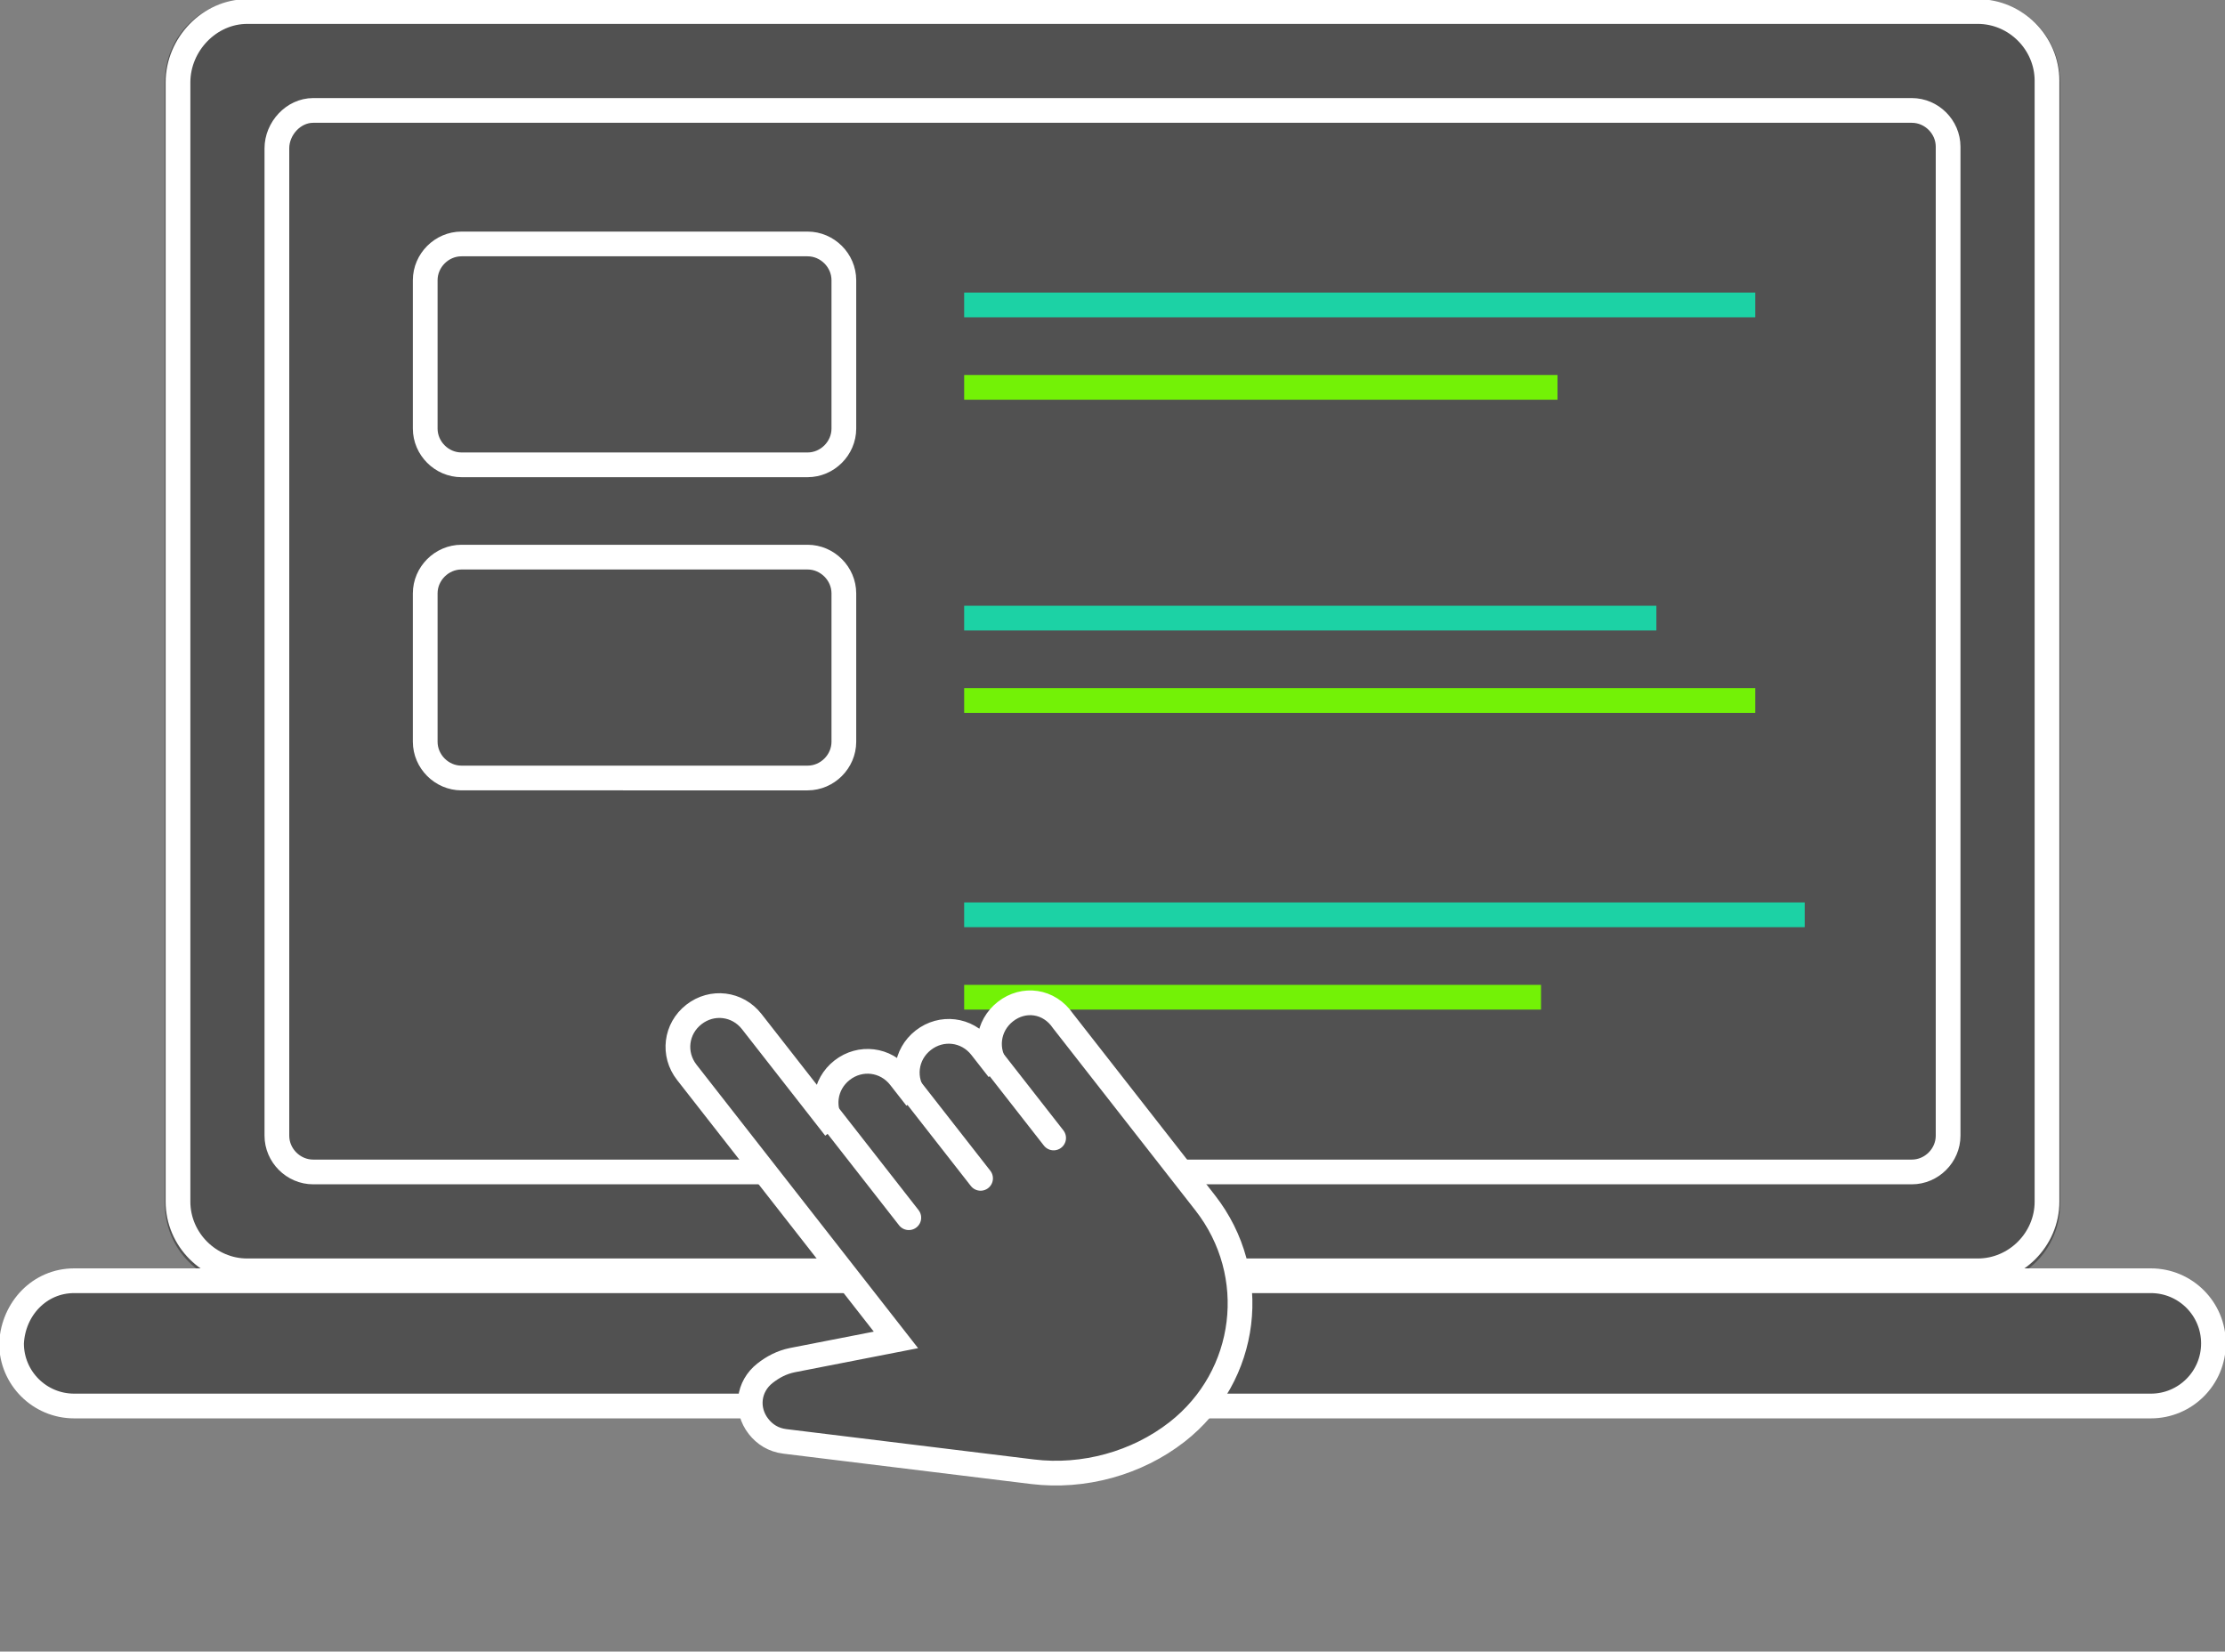 <?xml version="1.0" encoding="utf-8"?>
<!-- Generator: Adobe Illustrator 26.3.1, SVG Export Plug-In . SVG Version: 6.00 Build 0)  -->
<svg version="1.1" id="Layer_1" xmlns="http://www.w3.org/2000/svg" xmlns:xlink="http://www.w3.org/1999/xlink" x="0px" y="0px"
	 viewBox="0 0 135 100.2" style="enable-background:new 0 0 135 100.2;" xml:space="preserve">
<rect x="0" y="0" width="135" height="100.2" fill="#808080" stroke="none"/>
<style type="text/css">
	.st0{fill:#515151;}
	.st1{fill:#515151;stroke:#FFFFFF;stroke-width:1.5;}
	.st2{fill:#515151;stroke:#1CD2A5;stroke-width:1.5;}
	.st3{fill:#515151;stroke:#73F206;stroke-width:1.5;}
	.st4{fill:#515151;stroke:#FFFFFF;stroke-width:1.5;stroke-miterlimit:4.001;}
	.st5{fill:#515151;stroke:#FFFFFF;stroke-width:1.5;stroke-linecap:round;stroke-miterlimit:4.001;}
</style>
<g id="Group_503" transform="translate(-594 -3455)">
	<g id="Group_492" transform="translate(298 117.733)">
		<g id="Rectangle_287" transform="translate(306 3337.267)">
			<path class="st0" d="M5,0h105c2.8,0,5,2.2,5,5v68c0,2.8-2.2,5-5,5H5c-2.8,0-5-2.2-5-5V5C0,2.2,2.2,0,5,0z"/>
			<path class="st1" d="M5,0.7h105c2.3,0,4.2,1.9,4.2,4.2v68c0,2.3-1.9,4.2-4.2,4.2H5c-2.3,0-4.2-1.9-4.2-4.2V5
				C0.8,2.7,2.7,0.7,5,0.7z"/>
		</g>
		<g id="Rectangle_289" transform="translate(312 3343.267)">
			<path class="st0" d="M3,0h97c1.7,0,3,1.3,3,3v60c0,1.7-1.3,3-3,3H3c-1.7,0-3-1.3-3-3V3C0,1.3,1.3,0,3,0z"/>
			<path class="st1" d="M3,0.7h97c1.2,0,2.2,1,2.2,2.2v60c0,1.2-1,2.2-2.2,2.2H3c-1.2,0-2.2-1-2.2-2.2V3C0.8,1.8,1.8,0.7,3,0.7z"/>
		</g>
		<g id="Rectangle_288" transform="translate(296 3414.267)">
			<path class="st0" d="M4.5,0h126c2.5,0,4.5,2,4.5,4.5l0,0c0,2.5-2,4.5-4.5,4.5H4.5C2,9,0,7,0,4.5l0,0C0,2,2,0,4.5,0z"/>
			<path class="st1" d="M4.5,0.7h126c2.1,0,3.8,1.7,3.8,3.8l0,0c0,2.1-1.7,3.8-3.8,3.8H4.5c-2.1,0-3.8-1.7-3.8-3.8l0,0
				C0.8,2.4,2.4,0.7,4.5,0.7z"/>
		</g>
	</g>
	<g id="Rectangle_294" transform="translate(619 3469)">
		<path class="st0" d="M3,0h21c1.7,0,3,1.3,3,3v9c0,1.7-1.3,3-3,3H3c-1.7,0-3-1.3-3-3V3C0,1.3,1.3,0,3,0z"/>
		<path class="st1" d="M3,0.8h21c1.2,0,2.2,1,2.2,2.2v9c0,1.2-1,2.2-2.2,2.2H3c-1.2,0-2.2-1-2.2-2.2V3C0.8,1.8,1.8,0.8,3,0.8z"/>
	</g>
	<g id="Rectangle_295" transform="translate(619 3488)">
		<path class="st0" d="M3,0h21c1.7,0,3,1.3,3,3v9c0,1.7-1.3,3-3,3H3c-1.7,0-3-1.3-3-3V3C0,1.3,1.3,0,3,0z"/>
		<path class="st1" d="M3,0.8h21c1.2,0,2.2,1,2.2,2.2v9c0,1.2-1,2.2-2.2,2.2H3c-1.2,0-2.2-1-2.2-2.2V3C0.8,1.8,1.8,0.8,3,0.8z"/>
	</g>
	<path id="Rectangle_296" class="st0" d="M622,3506h21c1.7,0,3,1.3,3,3v9c0,1.7-1.3,3-3,3h-21c-1.7,0-3-1.3-3-3v-9
		C619,3507.3,620.3,3506,622,3506z"/>
	<line id="Line_1103" class="st2" x1="652.5" y1="3473.5" x2="700.5" y2="3473.5"/>
	<line id="Line_1105" class="st2" x1="652.5" y1="3492.5" x2="694.5" y2="3492.5"/>
	<line id="Line_1108" class="st2" x1="652.5" y1="3510.5" x2="703.5" y2="3510.5"/>
	<line id="Line_1104" class="st3" x1="652.5" y1="3478.5" x2="688.5" y2="3478.5"/>
	<line id="Line_1106" class="st3" x1="652.5" y1="3497.5" x2="700.5" y2="3497.5"/>
	<line id="Line_1107" class="st3" x1="652.5" y1="3515.5" x2="687.5" y2="3515.5"/>
	<g id="Group_493" transform="matrix(0.788, -0.616, 0.616, 0.788, -2025.875, 1142.581)">
		<g id="click_2_" transform="translate(558.82 3498.359)">
			<path id="Path_523" class="st4" d="M91.2,22.2c-1.4,0-2.5,1.1-2.5,2.5V23c0-1.4-1.1-2.5-2.5-2.5c-1.4,0-2.5,1.1-2.5,2.5
				c0,0,0,0,0,0v-1.6c0-1.4-1.1-2.5-2.5-2.5c-1.4,0-2.5,1.1-2.5,2.5c0,0,0,0,0,0v-8.2c0-1.4-1.1-2.5-2.5-2.5c-1.4,0-2.5,1.1-2.5,2.5
				c0,0,0,0,0,0v20.6l-5.7-2.9c-0.6-0.3-1.2-0.4-1.8-0.4c-1.3,0-2.3,1-2.3,2.3c0,0,0,0,0,0v0c0,0.6,0.2,1.2,0.7,1.7l10.7,10.7
				c2.2,2.2,5.3,3.5,8.4,3.5l0,0c5.5,0,9.9-4.4,9.9-9.9v-14C93.7,23.3,92.6,22.2,91.2,22.2z"/>
		</g>
		<path id="Path_524" class="st5" d="M637.7,3519v7.8"/>
		<path id="Path_525" class="st5" d="M642.6,3520.1v7.5"/>
		<path id="Path_526" class="st5" d="M647.6,3521.5v6.9"/>
	</g>
</g>
</svg>
